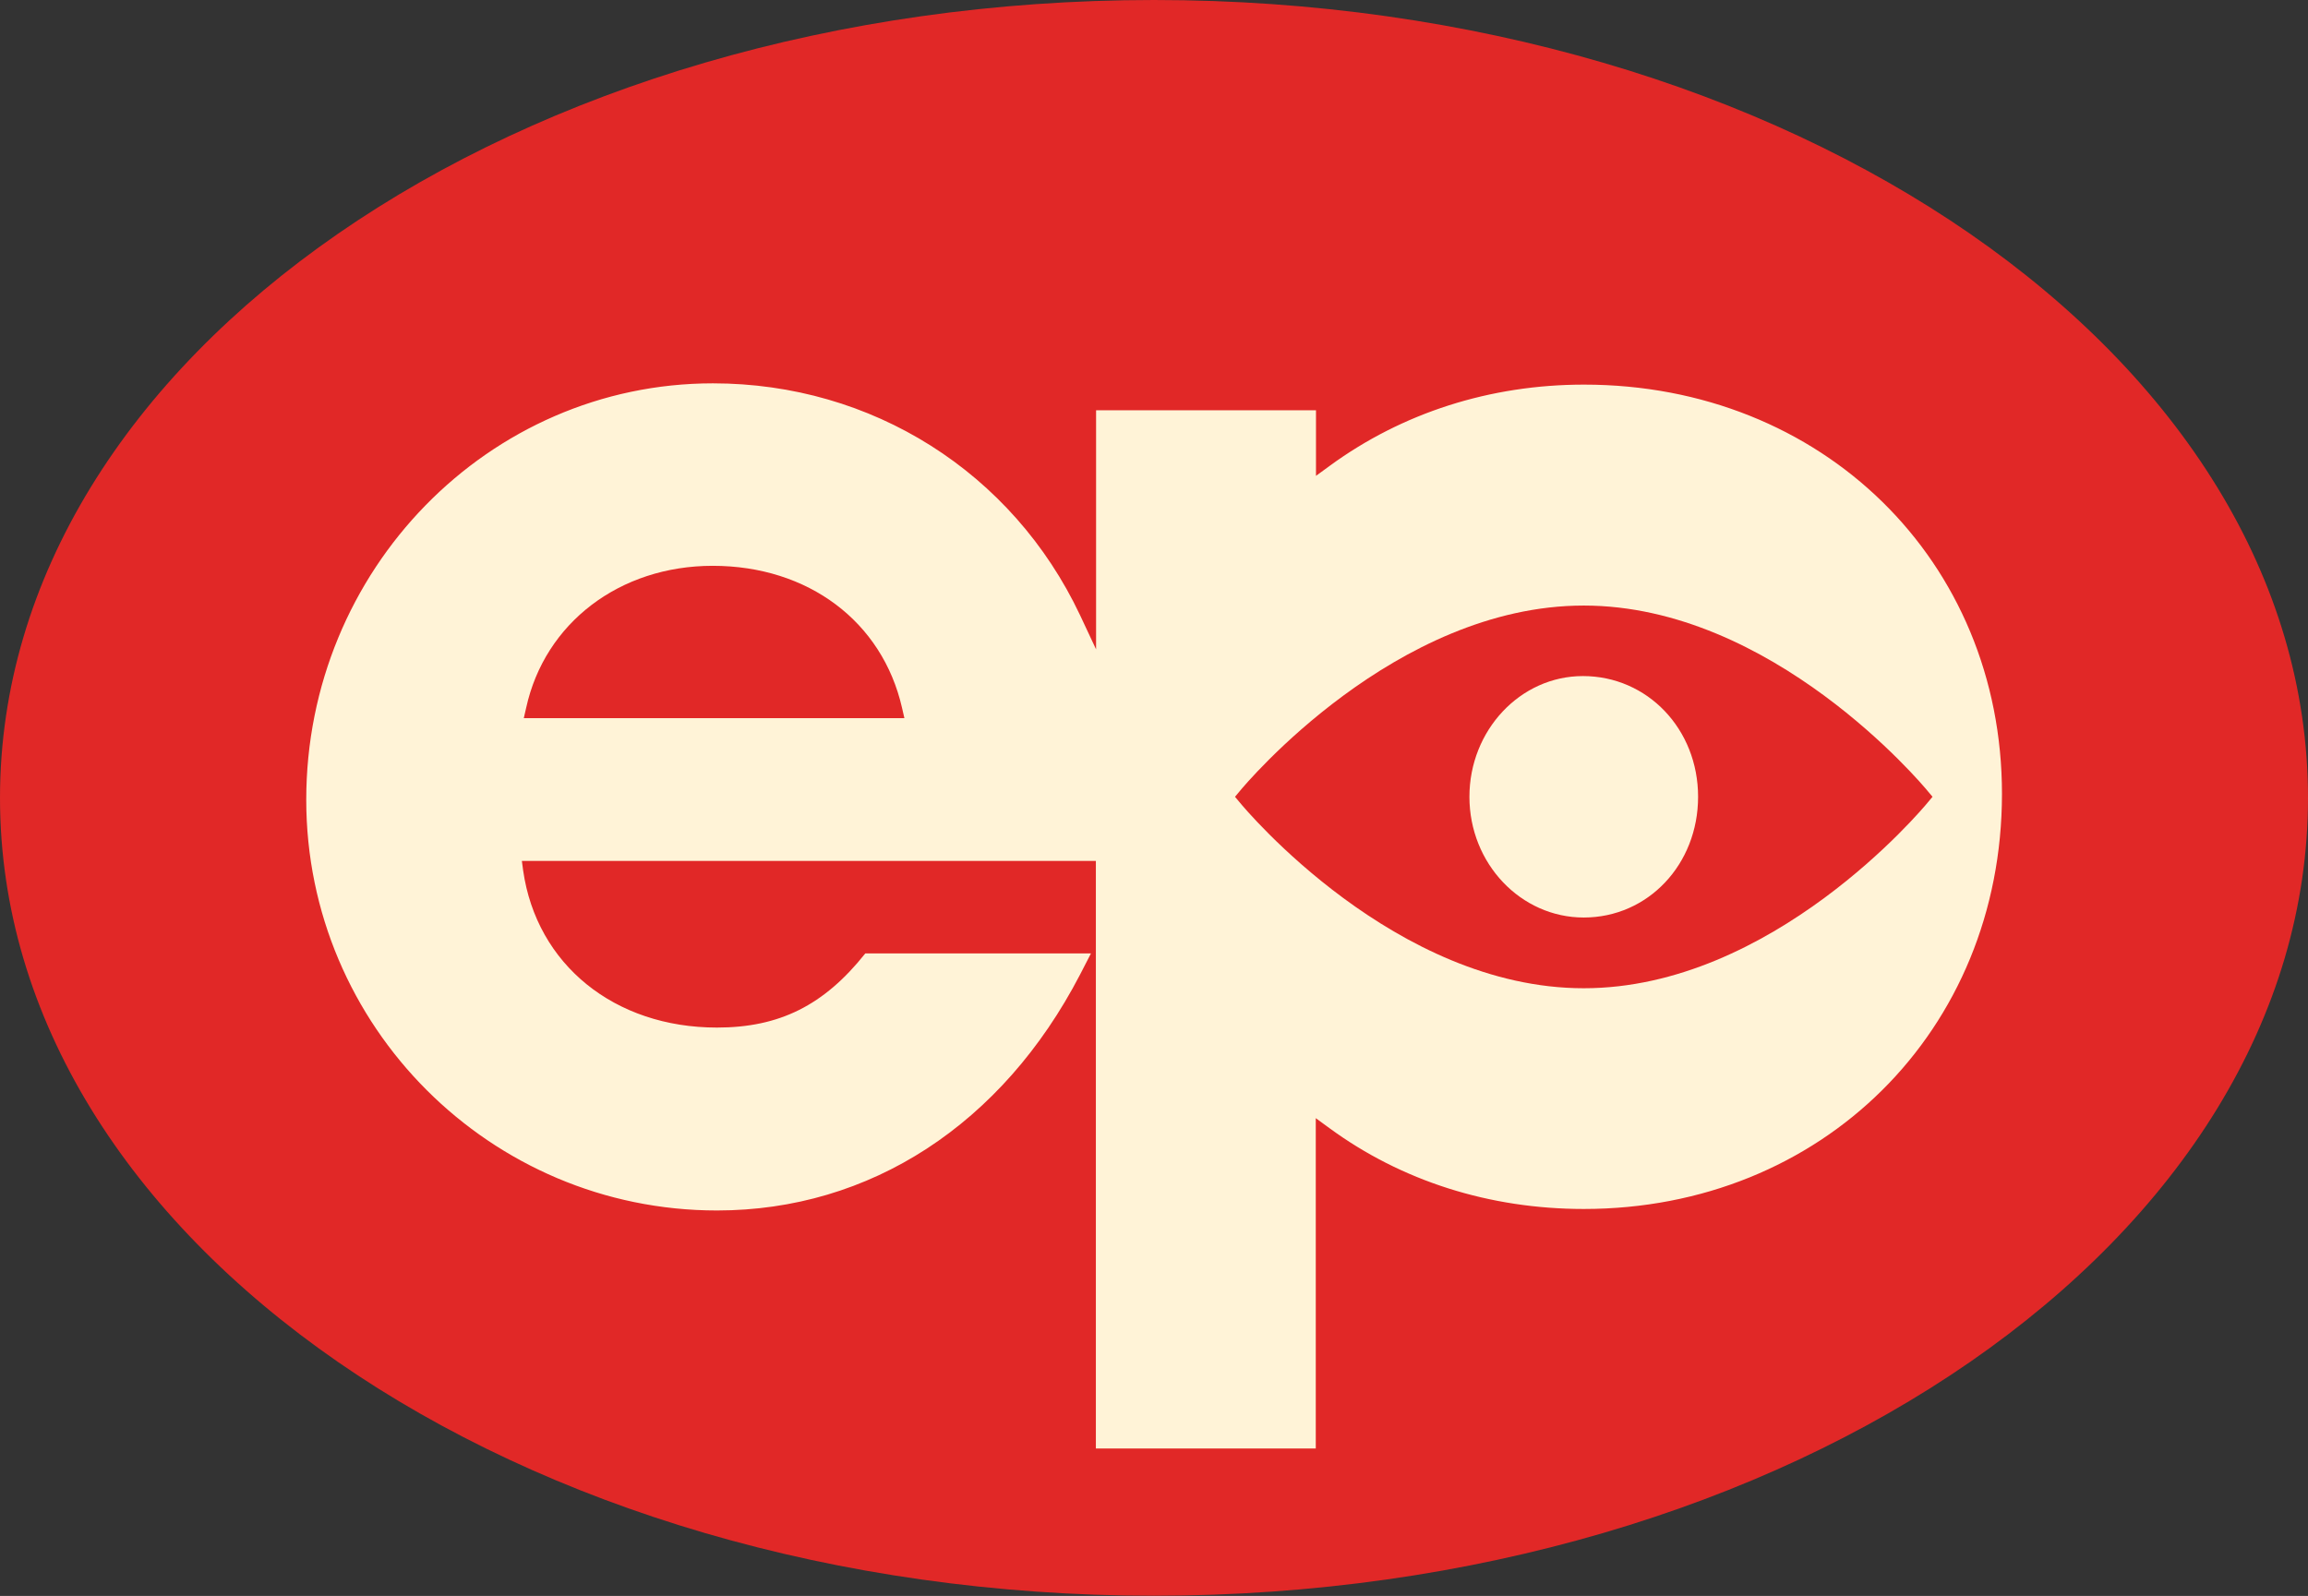 <?xml version="1.0" encoding="utf-8"?>
<!-- Generator: Adobe Illustrator 28.0.0, SVG Export Plug-In . SVG Version: 6.00 Build 0)  -->
<svg version="1.1" id="Layer_1" xmlns="http://www.w3.org/2000/svg" xmlns:xlink="http://www.w3.org/1999/xlink" x="0px" y="0px"
	 viewBox="0 0 1080 746.9" style="enable-background:new 0 0 1080 746.9;" xml:space="preserve">
<rect x="0" y="0" width="1080" height="746.9" fill="#333333" stroke="none"/>
<style type="text/css">
	.st0{fill:#FFF3D7;}
	.st1{fill:#E12827;}
</style>
<ellipse class="st0" cx="559" cy="404" rx="472.1" ry="300.6"/>
<g>
	<g>
		<path class="st1" d="M580,370.4l-2.1,2.5l2.1,2.5c2.9,3.6,73,87.1,161.1,87.1s158.2-83.5,161.1-87.1l2.1-2.5l-2.1-2.5
			c-2.9-3.6-73-87-161.1-87S582.9,366.8,580,370.4z M794.6,372.9c0,31.7-23.5,56.5-53.5,56.5c-29.5,0-53.5-25.3-53.5-56.5
			c0-31.1,23.8-56.5,53.1-56.5C770.9,316.4,794.6,341.2,794.6,372.9z"/>
	</g>
	<g>
		<path class="st1" d="M333.5,264.8c-43.5,0-78.6,26.7-87.3,66.5l-1.1,4.8h178.1l-1.1-4.8C412.9,290.9,378.2,264.8,333.5,264.8z"/>
	</g>
	<g>
		<path class="st1" d="M540,0C241.8,0,0,167.2,0,373.4s241.8,373.4,540,373.4c298.2,0,540-167.2,540-373.4S838.2,0,540,0z
			 M741.1,565.8c-44.1,0-85.3-13.1-119.1-37.9l-6.3-4.6v154.6H512.8v-275H244.2l0.6,4.5c6.3,44,42.7,73.5,90.7,73.5
			c29.2,0,50.1-10.4,69.4-34.7h105.6l-5.1,9.9c-36.4,70.1-98.3,110.4-169.9,110.4c-106,0-192.2-86.2-192.2-192.2
			c0-107.5,85.3-194.9,190.3-194.9c74.4,0,140.2,41.6,171.8,108.5l7.5,16V192h102.9v30.7l6.3-4.6c34-24.9,75.2-38.1,119.1-38.1
			c111.5,0,195.6,82.4,195.6,191.6C936.7,482.3,852.6,565.8,741.1,565.8z"/>
	</g>
</g>
</svg>

